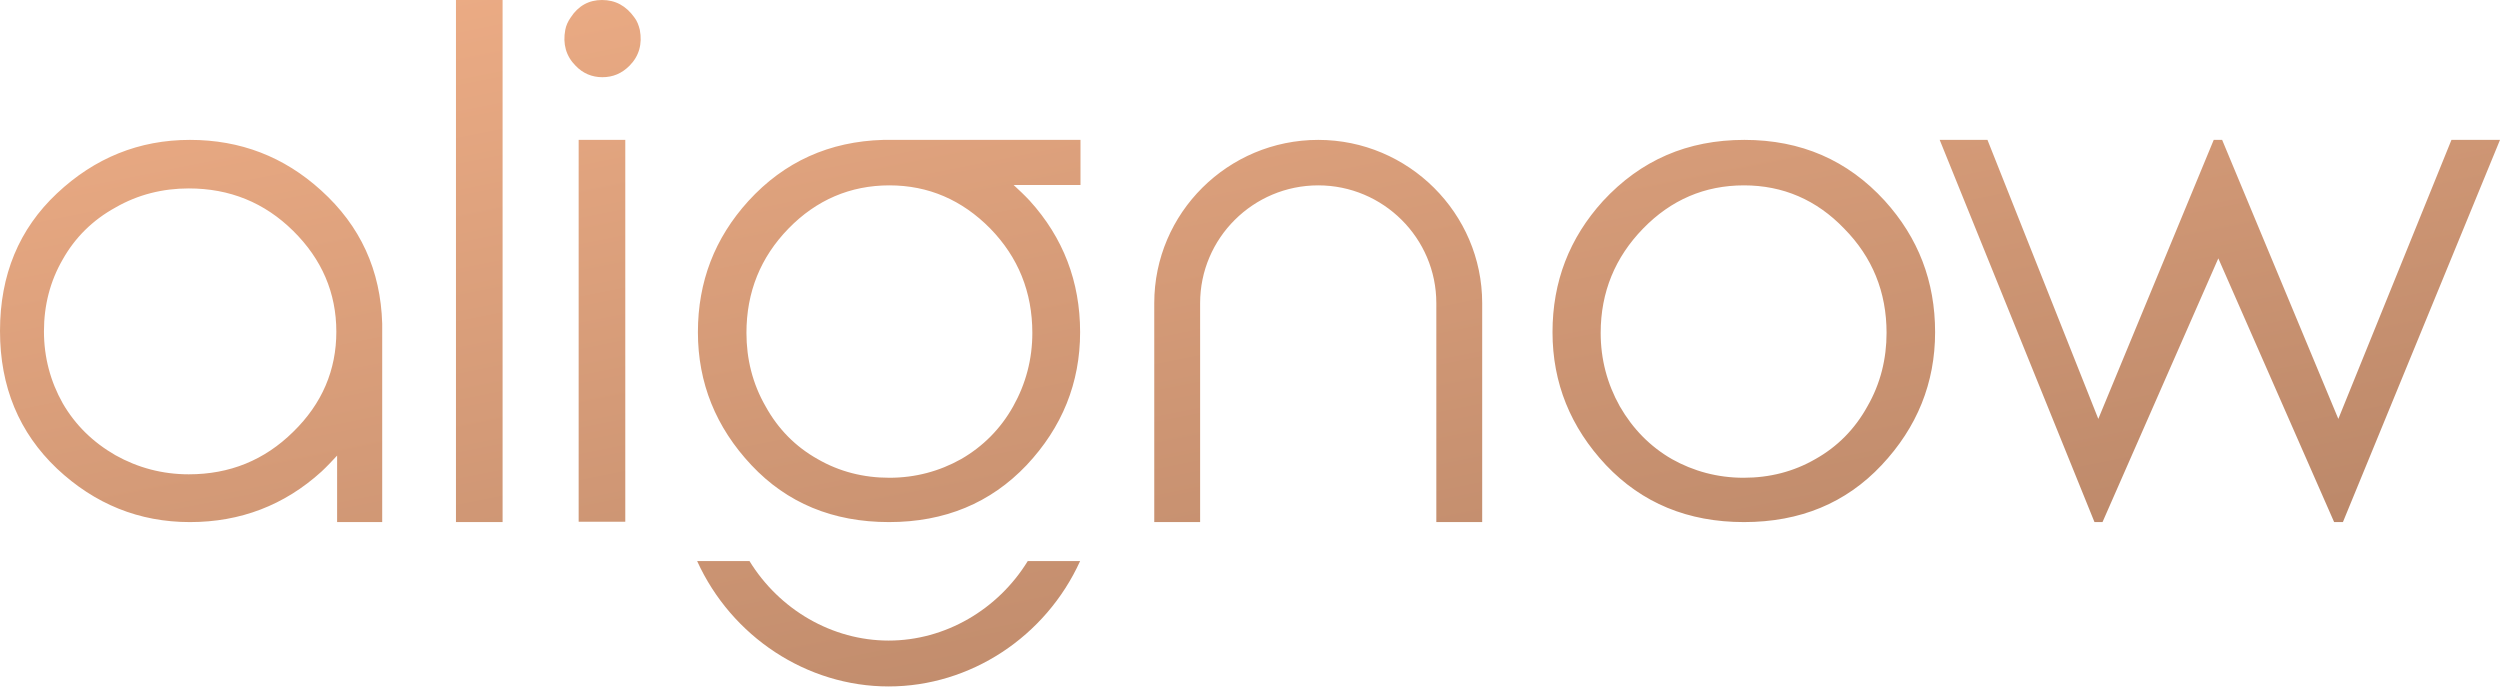<svg width="370" height="102" viewBox="0 0 370 102" fill="none" xmlns="http://www.w3.org/2000/svg">
<path fill-rule="evenodd" clip-rule="evenodd" d="M74.384 0H67.483V77.269H74.384V0ZM93.9 2.602C92.656 0.848 91.072 0 89.092 0C87.168 0 85.585 0.848 84.453 2.602C84.057 3.168 83.775 3.79 83.661 4.412C83.266 6.505 83.775 8.315 85.189 9.729C86.263 10.861 87.621 11.426 89.148 11.426C90.732 11.426 92.033 10.861 93.165 9.729C94.579 8.315 95.088 6.505 94.692 4.412C94.522 3.733 94.296 3.111 93.9 2.602ZM92.542 77.213V20.703H85.641V77.213H92.542ZM258.169 20.703C266.54 20.703 273.442 23.701 278.928 29.697C283.906 35.184 286.395 41.633 286.395 49.156C286.395 56.679 283.737 63.241 278.476 68.841C273.215 74.441 266.427 77.269 258.112 77.269C249.797 77.269 243.009 74.441 237.692 68.841C232.431 63.241 229.772 56.679 229.772 49.156C229.772 41.689 232.261 35.241 237.239 29.754C242.839 23.701 249.74 20.703 258.169 20.703ZM258.112 27.434C252.286 27.434 247.308 29.584 243.179 33.826C239.049 38.069 236.9 43.216 236.9 49.269C236.9 53.172 237.861 56.792 239.728 60.13C241.651 63.467 244.197 66.069 247.421 67.936C250.645 69.746 254.209 70.708 258.056 70.708C261.902 70.708 265.466 69.803 268.69 67.936C271.914 66.126 274.516 63.524 276.383 60.13C278.306 56.792 279.211 53.115 279.211 49.269C279.211 43.216 277.118 38.069 272.932 33.826C268.86 29.584 263.882 27.434 258.112 27.434ZM294.145 20.703H287.074L309.983 77.269H311.171L328.311 38.239L345.451 77.269H346.752L370 20.703H362.816L346.073 61.996L328.877 20.703H327.632L310.549 61.996L294.145 20.703ZM152.106 83.039C147.694 90.223 139.888 94.805 131.516 94.805C123.145 94.805 115.338 90.223 110.926 83.039H103.177C108.268 94.239 119.411 101.593 131.516 101.593C143.622 101.593 154.765 94.239 159.856 83.039H152.106ZM132.422 20.703H159.856H159.913V27.378H150.014C150.806 28.113 151.598 28.849 152.39 29.697C157.367 35.184 159.856 41.689 159.856 49.156C159.856 56.679 157.198 63.241 151.937 68.841C146.62 74.441 139.832 77.269 131.573 77.269C123.258 77.269 116.47 74.441 111.209 68.841C105.949 63.241 103.29 56.679 103.29 49.156C103.29 41.689 105.779 35.24 110.757 29.754C116.074 23.927 122.749 20.929 130.725 20.703H131.573H132.422ZM149.957 60.13C151.824 56.792 152.786 53.172 152.786 49.269C152.786 43.216 150.693 38.069 146.563 33.826C142.377 29.584 137.4 27.434 131.63 27.434C125.86 27.434 120.826 29.584 116.696 33.826C112.567 38.069 110.474 43.216 110.474 49.269C110.474 53.115 111.379 56.792 113.302 60.13C115.169 63.524 117.771 66.126 120.995 67.936C124.22 69.802 127.783 70.708 131.63 70.708C135.476 70.708 139.04 69.746 142.264 67.936C145.489 66.069 148.091 63.467 149.957 60.13ZM56.566 48.986V48.138V47.911C56.34 39.992 53.342 33.431 47.516 28.17C42.029 23.192 35.58 20.703 28.113 20.703C20.59 20.703 14.028 23.362 8.428 28.622C2.828 33.883 0 40.671 0 48.986C0 57.245 2.828 64.033 8.428 69.35C14.028 74.611 20.59 77.269 28.113 77.269C35.58 77.269 42.085 74.78 47.572 69.803C48.421 69.011 49.156 68.219 49.892 67.427V77.269H56.566V49.891V48.986ZM43.386 63.92C39.144 68.106 33.996 70.198 27.944 70.198C24.041 70.198 20.42 69.237 17.083 67.37C13.746 65.447 11.144 62.901 9.277 59.677C7.467 56.453 6.505 52.889 6.505 49.043C6.505 45.196 7.41 41.633 9.277 38.408C11.087 35.184 13.689 32.582 17.083 30.715C20.42 28.792 24.097 27.887 27.944 27.887C33.996 27.887 39.144 29.98 43.386 34.166C47.629 38.352 49.778 43.33 49.778 49.099C49.778 54.756 47.685 59.734 43.386 63.92ZM212.576 77.269H219.364V44.857C219.364 31.564 208.447 20.703 195.097 20.703C181.747 20.703 170.83 31.507 170.83 44.857V77.269H177.618V44.857C177.618 35.241 185.481 27.434 195.097 27.434C204.713 27.434 212.576 35.241 212.576 44.857V77.269Z" fill="url(#paint0_linear_124_1339)"/>
<defs>
<linearGradient id="paint0_linear_124_1339" x1="158.168" y1="-19.206" x2="214.547" y2="260.543" gradientUnits="userSpaceOnUse">
<stop stop-color="#EBAB84"/>
<stop offset="1" stop-color="#85604B"/>
</linearGradient>
</defs>
</svg>
